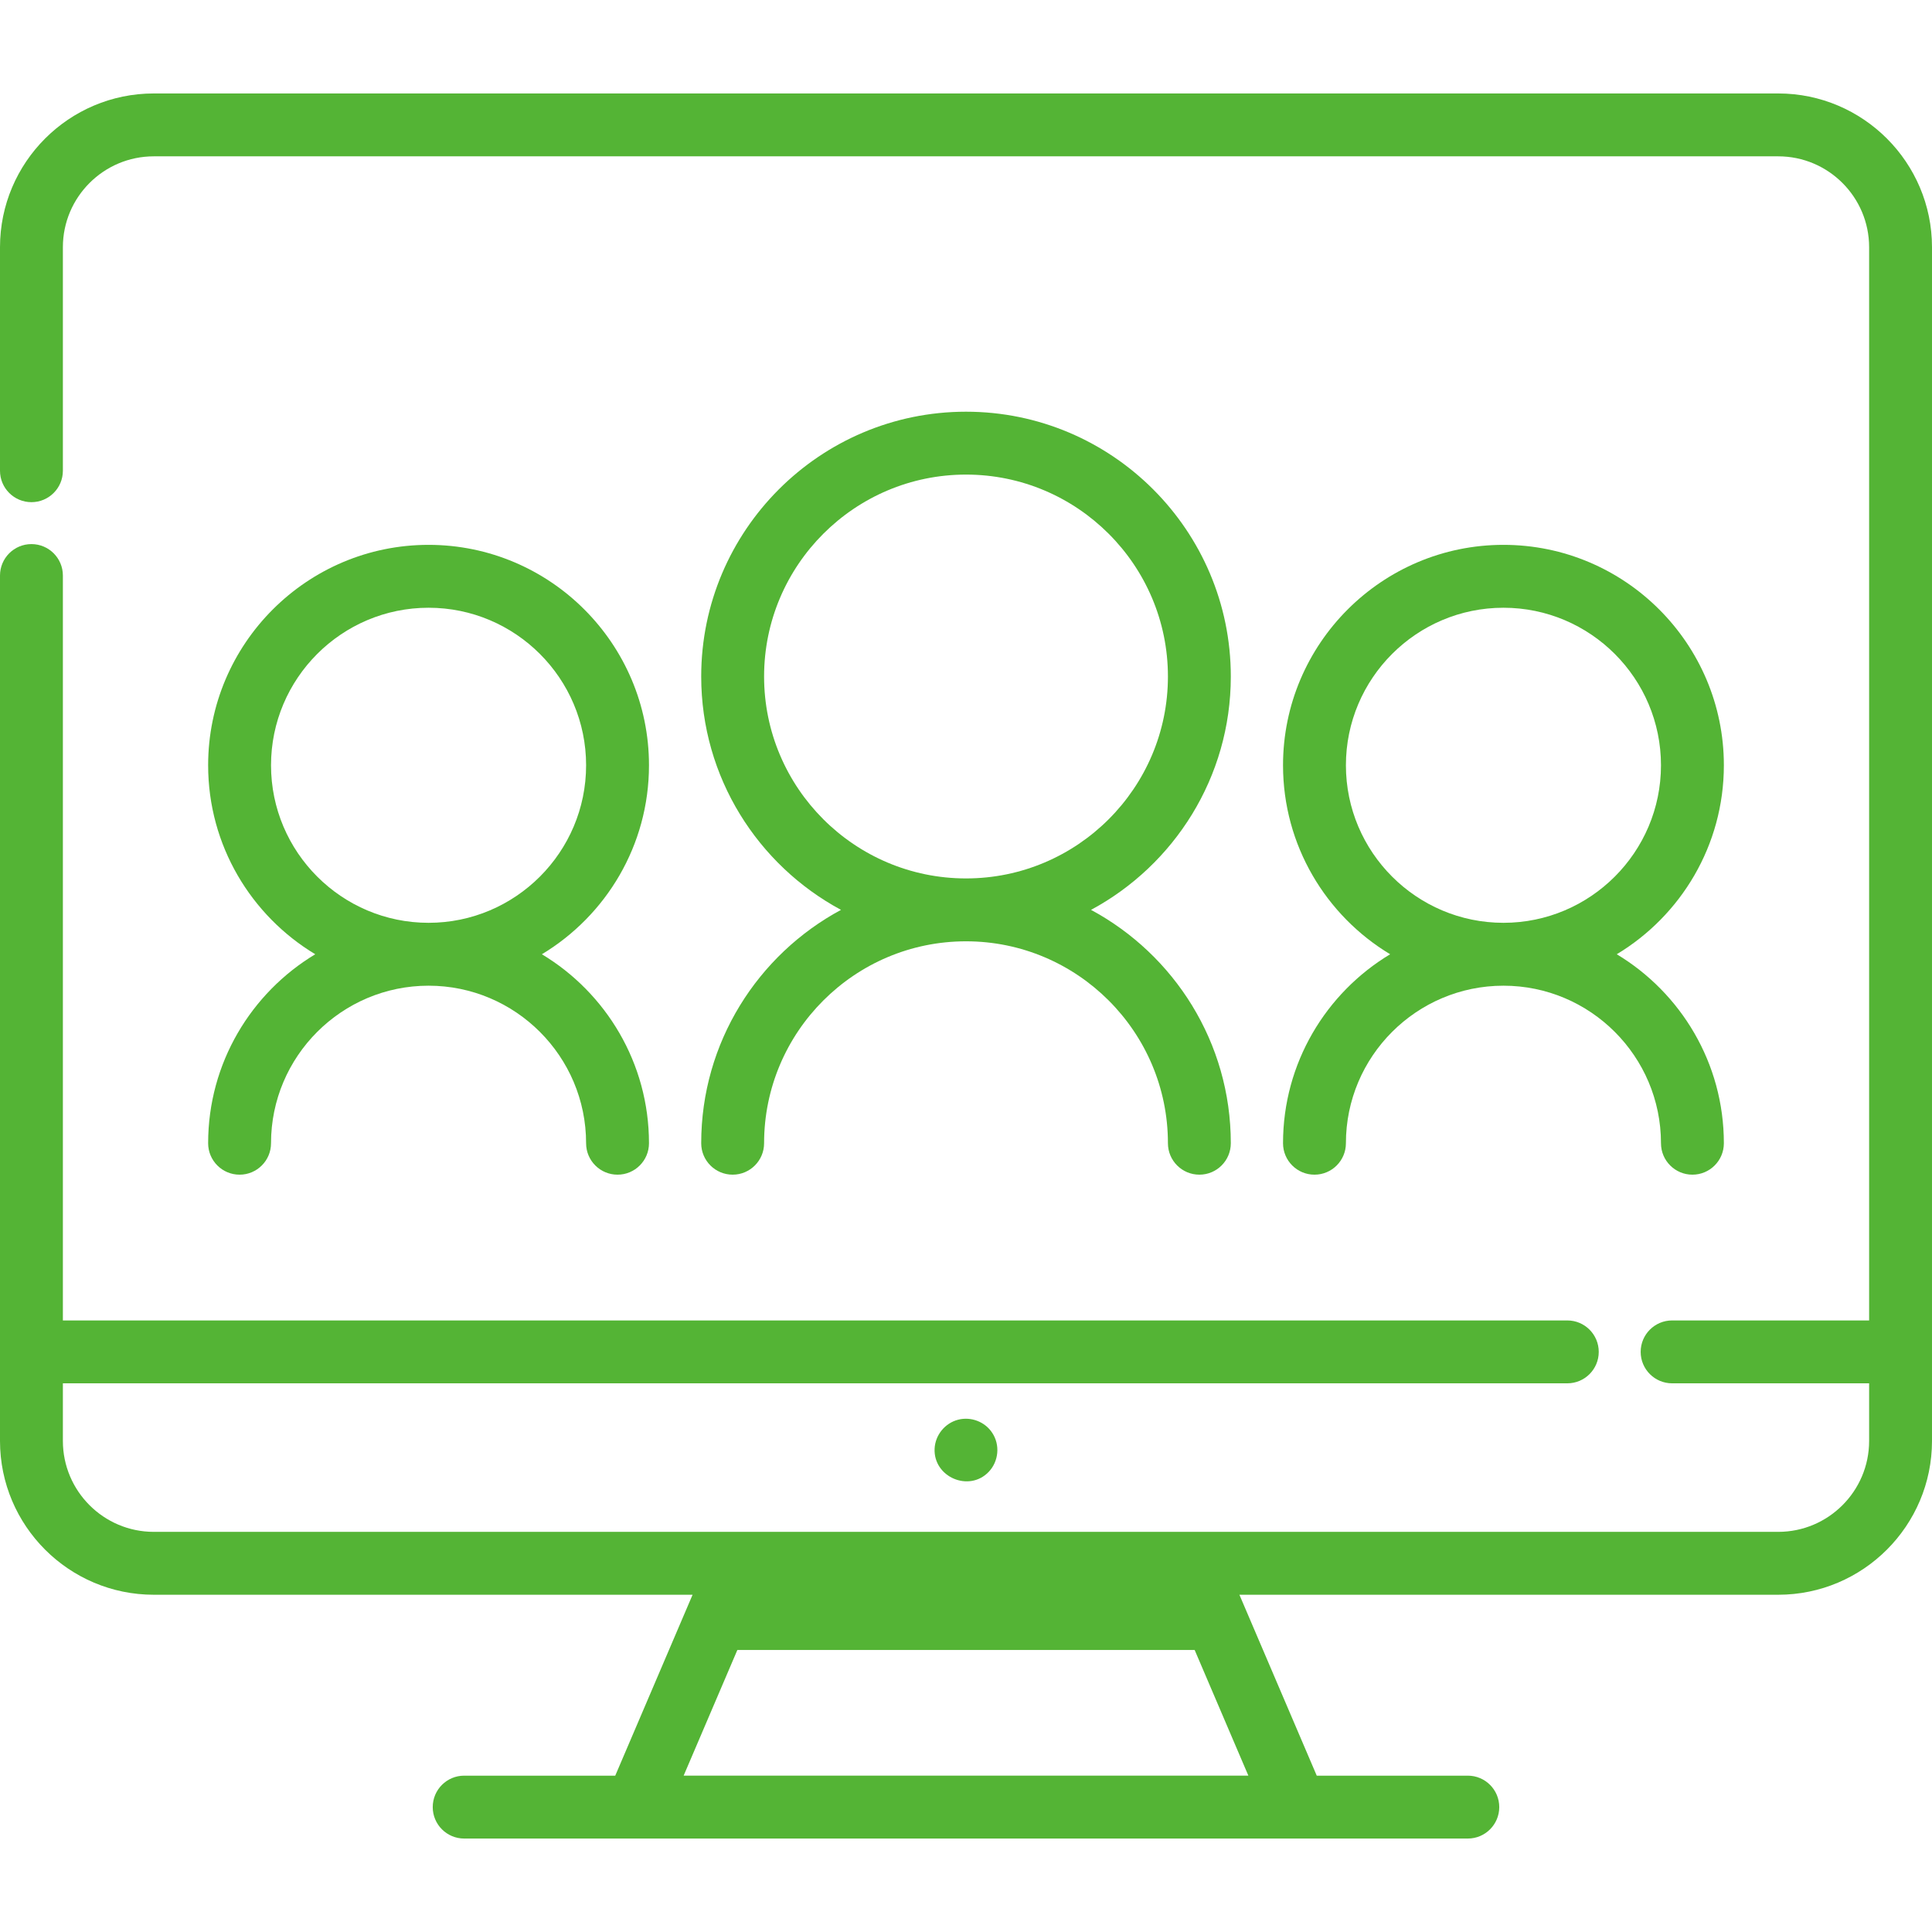 <svg xmlns="http://www.w3.org/2000/svg" xmlns:xlink="http://www.w3.org/1999/xlink" fill="#54B435" height="256px" width="256px" id="Layer_1" viewBox="0 0 511.999 511.999" xml:space="preserve"><g id="SVGRepo_bgCarrier" stroke-width="0"></g><g id="SVGRepo_tracerCarrier" stroke-linecap="round" stroke-linejoin="round"></g><g id="SVGRepo_iconCarrier"> <g> <g> <path d="M289.131,241.124c22.031-11.851,37.046-35.124,37.046-61.843c0-38.694-31.481-70.175-70.175-70.175 c-38.695,0-70.175,31.48-70.175,70.175c0,26.719,15.014,49.993,37.046,61.843c-22.031,11.851-37.046,35.124-37.046,61.843 c0,4.602,3.731,8.332,8.332,8.332c4.601,0,8.332-3.731,8.332-8.332c0-29.507,24.004-53.511,53.511-53.511 s53.511,24.004,53.511,53.511c0,4.602,3.729,8.332,8.332,8.332c4.603,0,8.332-3.731,8.332-8.332 C326.177,276.248,311.162,252.975,289.131,241.124z M202.491,179.281c0-29.507,24.004-53.511,53.511-53.511 s53.511,24.004,53.511,53.511s-24.005,53.511-53.511,53.511C226.495,232.792,202.491,208.788,202.491,179.281z"></path> </g> </g> <g> <g> <path d="M143.604,252.887c16.991-10.227,28.384-28.847,28.384-50.082c0-32.209-26.204-58.413-58.414-58.413 c-32.21,0-58.414,26.204-58.414,58.413c0,21.235,11.393,39.855,28.384,50.082c-16.991,10.226-28.384,28.846-28.384,50.082 c0,4.602,3.731,8.332,8.332,8.332s8.332-3.731,8.332-8.332c0-23.021,18.728-41.75,41.749-41.75s41.75,18.728,41.75,41.75 c0,4.602,3.731,8.332,8.332,8.332c4.601,0,8.332-3.731,8.332-8.332C171.987,281.734,160.594,263.113,143.604,252.887z M113.575,244.555c-23.021,0-41.75-18.729-41.75-41.749c0-23.02,18.728-41.748,41.749-41.748c23.021,0,41.75,18.728,41.75,41.748 C155.324,225.827,136.596,244.555,113.575,244.555z"></path> </g> </g> <g> <g> <path d="M428.458,252.886c16.991-10.226,28.384-28.846,28.384-50.082c0-32.209-26.204-58.413-58.413-58.413 c-32.21,0-58.414,26.204-58.414,58.413c0,21.235,11.393,39.855,28.384,50.082c-16.991,10.226-28.384,28.846-28.384,50.082 c0,4.602,3.729,8.332,8.332,8.332c4.603,0,8.332-3.731,8.332-8.332c0-23.021,18.728-41.749,41.75-41.749 c23.02,0,41.748,18.728,41.748,41.749c0,4.602,3.729,8.332,8.332,8.332c4.603,0,8.332-3.731,8.332-8.332 C456.841,281.733,445.449,263.112,428.458,252.886z M398.429,244.555c-23.021-0.001-41.749-18.729-41.749-41.749 c0-23.02,18.728-41.748,41.749-41.748c23.02,0,41.748,18.728,41.748,41.748C440.177,225.827,421.449,244.555,398.429,244.555z"></path> </g> </g> <g> <g> <path d="M471.246,24.766H40.754C18.283,24.766,0,43.049,0,65.52v59.227c0,4.602,3.731,8.332,8.332,8.332 c4.601,0,8.332-3.731,8.332-8.332V65.52c0-13.284,10.807-24.09,24.09-24.09h430.492c13.284,0,24.09,10.807,24.09,24.09v284.411 h-52.21c-4.602,0-8.332,3.731-8.332,8.332s3.731,8.332,8.332,8.332h52.21v15.273c0,13.284-10.807,24.09-24.09,24.09h-155.41 H196.164H40.754c-13.284,0-24.09-10.807-24.09-24.09v-15.273h398.688c4.602,0,8.332-3.731,8.332-8.332s-3.731-8.332-8.332-8.332 H16.664V152.522c0-4.602-3.731-8.332-8.332-8.332c-4.601,0-8.332,3.73-8.332,8.332V381.87c0,22.472,18.283,40.754,40.754,40.754 H183.54l-20.494,47.945h-40.034c-4.602,0-8.332,3.731-8.332,8.332s3.731,8.332,8.332,8.332h265.975 c4.602,0,8.332-3.731,8.332-8.332s-3.731-8.332-8.332-8.332h-40.034l-20.494-47.945h142.786c22.472,0,40.754-18.282,40.754-40.754 V65.52C512,43.049,493.717,24.766,471.246,24.766z M330.83,470.568H181.17l14.238-33.31h121.185L330.83,470.568z"></path> </g> </g> <g> <g> <path d="M262.924,379.679c-1.914-2.906-5.583-4.299-8.952-3.457c-3.517,0.879-6.116,4.048-6.291,7.67 c-0.364,7.534,9.106,11.629,14.33,6.172C264.674,387.282,265.089,382.887,262.924,379.679z"></path> </g> </g> </g></svg>